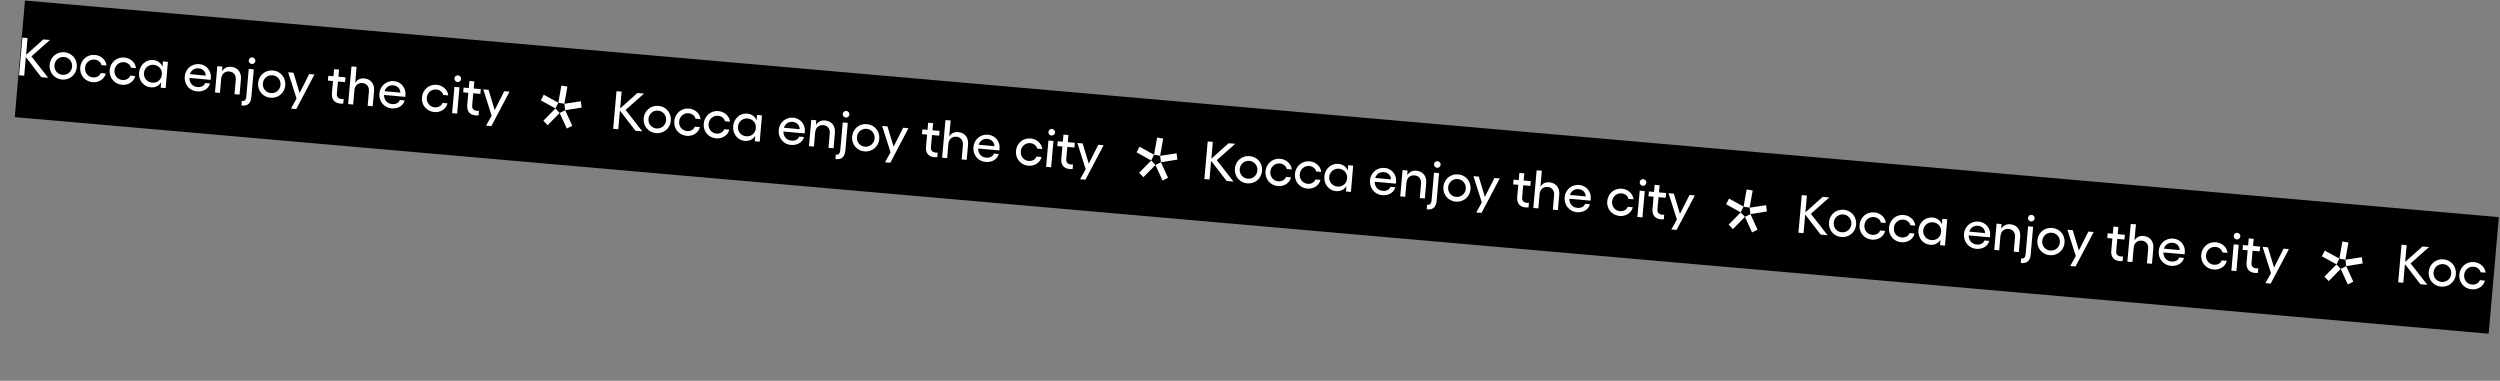 <?xml version="1.0" encoding="utf-8"?>
<!-- Generator: Adobe Illustrator 23.0.4, SVG Export Plug-In . SVG Version: 6.00 Build 0)  -->
<svg version="1.1" id="Livello_1" xmlns="http://www.w3.org/2000/svg" xmlns:xlink="http://www.w3.org/1999/xlink" x="0px" y="0px"
	 viewBox="0 0 2777 423" style="enable-background:new 0 0 2777 423;" xml:space="preserve">
<rect x="0" y="0" width="2777" height="423" fill="#808080" stroke="none"/>
<style type="text/css">
	.st0{fill-rule:evenodd;clip-rule:evenodd;}
	.st1{enable-background:new    ;}
	.st2{fill:#FFFFFF;}
	.st3{fill-rule:evenodd;clip-rule:evenodd;fill:#FFFFFF;}
</style>
<rect id="Rectangle-Copy-7" x="1331.1" y="-1194.1" transform="matrix(8.719452e-02 -0.996 0.996 8.719452e-02 1089.684 1559.999)" class="st0" width="130" height="2759"/>
<g>
	<g class="st1">
		<path class="st2" d="M28.7,63.4l-1.8,20.7l-5.7-0.5l3.7-41.8l5.7,0.5l-1.6,18.6l19.1-17.1l7.4,0.6L34.9,62.6l18.6,23.8l-7.7-0.7
			L28.7,63.4z"/>
		<path class="st2" d="M85.3,74.6c-0.7,8.5-8,14.5-16.4,13.8c-8.5-0.7-14.5-7.9-13.8-16.4C55.9,63.3,63,57.3,71.6,58
			C80,58.8,86.1,65.9,85.3,74.6z M69.4,83.1c5.4,0.5,10.2-3.4,10.7-9c0.5-5.6-3.5-10.4-8.9-10.8c-5.5-0.5-10.2,3.5-10.7,9.1
			C60,78,63.9,82.6,69.4,83.1z"/>
		<path class="st2" d="M89.1,74.9c0.8-8.6,7.9-14.7,16.4-13.9c6.8,0.6,12.3,5.7,12.8,11.8l-5.6-0.5c-0.6-3.2-3.8-5.8-7.6-6.1
			c-5.5-0.5-10.1,3.5-10.6,9.1c-0.5,5.6,3.3,10.2,8.8,10.7c3.8,0.3,7.5-1.6,8.6-4.9l5.6,0.5c-1.4,6.3-7.8,10.3-14.6,9.7
			C94.4,90.6,88.4,83.5,89.1,74.9z"/>
		<path class="st2" d="M121.8,77.8c0.8-8.6,7.9-14.7,16.4-13.9c6.8,0.6,12.3,5.7,12.8,11.8l-5.6-0.5c-0.6-3.2-3.8-5.8-7.6-6.1
			c-5.5-0.5-10.1,3.5-10.6,9.1c-0.5,5.6,3.3,10.2,8.8,10.7c3.8,0.3,7.6-1.6,8.6-4.9l5.6,0.5c-1.4,6.3-7.8,10.3-14.6,9.7
			C127.1,93.5,121.1,86.3,121.8,77.8z"/>
		<path class="st2" d="M184,97.9l-5.5-0.5l0.5-6c-2.5,4-6.6,6.1-11.7,5.6c-7.9-0.7-13.6-8-12.8-16.4c0.7-8.4,7.6-14.6,15.5-13.9
			c5.1,0.4,8.8,3.2,10.5,7.5l0.5-6l5.5,0.5L184,97.9z M169,91.8c5.7,0.5,10.3-3.3,10.8-9c0.5-5.7-3.4-10.3-9.1-10.8
			c-5.6-0.5-10.3,3.5-10.8,9.1C159.4,86.6,163.4,91.3,169,91.8z"/>
		<path class="st2" d="M205.2,84.9c0.7-8.4,7.8-14.4,16.2-13.7c7.8,0.7,13.5,7.3,12.8,15.4l-0.2,2.1l-23.6-2.1
			c0,5.5,3.4,9.6,8.9,10.1c4.1,0.4,7.7-1.4,8.6-4.5l5.4,0.5c-1.6,6-7.5,9.4-14.6,8.8C210.3,100.8,204.4,93.5,205.2,84.9z M228.5,84
			c0-4.3-3.2-7.7-7.7-8.1c-4.7-0.4-8.4,2-9.8,6.5L228.5,84z"/>
		<path class="st2" d="M246.6,79.2c2.2-3.5,5.7-5.4,10-5c7.5,0.7,11.8,6.1,11,14.2l-1.5,16.7l-5.6-0.5l1.4-16.1
			c0.4-5.1-2.4-8.7-7.2-9.1c-4.9-0.4-8.4,2.6-8.9,7.7l-0.1,0l-1.4,16.1l-5.5-0.5l2.6-29.2L247,74L246.6,79.2z"/>
		<path class="st2" d="M269.4,112.2c2.4,0.2,3.9-1.2,4.2-5l2.7-30.7l5.6,0.5l-2.7,31.1c-0.6,6.5-4.1,9.6-9.7,9.2
			c-0.4,0-0.8-0.1-1.3-0.2l0.4-5.1C268.9,112.1,269.1,112.2,269.4,112.2z M280.3,63.7c2,0.2,3.6,2.1,3.4,4c-0.2,2-2,3.6-4,3.4
			s-3.6-2-3.4-4C276.4,65.1,278.2,63.5,280.3,63.7z"/>
		<path class="st2" d="M316.9,94.8c-0.7,8.5-8,14.5-16.4,13.8c-8.5-0.7-14.5-7.9-13.8-16.4c0.8-8.7,7.9-14.7,16.5-13.9
			C311.6,79,317.6,86.2,316.9,94.8z M300.9,103.4c5.4,0.5,10.2-3.4,10.7-9c0.5-5.6-3.5-10.4-8.9-10.8c-5.5-0.5-10.2,3.5-10.7,9.1
			C291.5,98.2,295.4,102.9,300.9,103.4z"/>
		<path class="st2" d="M329.4,109.5l-9.3-29.2l5.9,0.5l6.8,22.5l10.6-21l5.9,0.5l-20.2,38.3l-5.9-0.5L329.4,109.5z"/>
		<path class="st2" d="M368.7,103.6l1.2-13.6l-5.7-0.5l0.5-5.3l5.7,0.5l0.7-7.9l5.5,0.5l-0.7,7.9l7.9,0.7l-0.5,5.3l-7.9-0.7
			l-1.2,13.4c-0.4,4.1,1.9,5.8,5.4,6.1c0.7,0.1,1.4,0.1,2.1-0.1l-0.4,5.1c-0.9,0.2-2.2,0.2-3.2,0.1
			C371.9,114.6,368.1,110.7,368.7,103.6z"/>
		<path class="st2" d="M396.1,74.2L394.6,92c2.2-3.5,5.6-5.3,9.9-4.9c7.5,0.7,11.8,6.1,11,14.2L414,118l-5.6-0.5l1.4-16.1
			c0.4-5.1-2.4-8.7-7.2-9.1c-4.9-0.4-8.4,2.6-8.9,7.7l-1.4,16.1l-5.6-0.5l3.7-41.8L396.1,74.2z"/>
		<path class="st2" d="M421.4,103.8c0.7-8.4,7.8-14.4,16.2-13.7c7.8,0.7,13.5,7.3,12.8,15.4l-0.2,2.1l-23.6-2.1
			c0,5.5,3.4,9.6,8.9,10.1c4.1,0.4,7.7-1.4,8.6-4.5l5.4,0.5c-1.6,6-7.5,9.4-14.6,8.8C426.6,119.7,420.7,112.5,421.4,103.8z
			 M444.7,102.9c0-4.3-3.2-7.7-7.7-8.1c-4.7-0.4-8.4,2-9.8,6.5L444.7,102.9z"/>
		<path class="st2" d="M468.7,108.1c0.8-8.6,7.9-14.7,16.4-13.9c6.8,0.6,12.3,5.7,12.8,11.8l-5.6-0.5c-0.6-3.2-3.8-5.8-7.6-6.1
			c-5.5-0.5-10.1,3.5-10.6,9.1c-0.5,5.6,3.3,10.2,8.8,10.7c3.8,0.3,7.5-1.6,8.6-4.9l5.6,0.5c-1.4,6.3-7.8,10.3-14.6,9.7
			C473.9,123.8,467.9,116.7,468.7,108.1z"/>
		<path class="st2" d="M510.4,97l-2.6,29.2l-5.6-0.5l2.6-29.2L510.4,97z M508.8,83.7c2,0.2,3.6,2.1,3.4,4c-0.2,2-2,3.6-4,3.4
			s-3.6-2-3.4-4C504.9,85.1,506.7,83.5,508.8,83.7z"/>
		<path class="st2" d="M519,116.7l1.2-13.6l-5.7-0.5l0.5-5.3l5.7,0.5l0.7-7.9l5.5,0.5l-0.7,7.9l7.9,0.7l-0.5,5.3l-7.9-0.7l-1.2,13.4
			c-0.4,4.1,1.9,5.8,5.4,6.1c0.7,0.1,1.4,0.1,2.1-0.1l-0.4,5.1c-0.9,0.2-2.2,0.2-3.2,0.1C522.1,127.8,518.4,123.8,519,116.7z"/>
		<path class="st2" d="M546.1,128.5l-9.3-29.2l5.9,0.5l6.8,22.5l10.6-21l5.9,0.5l-20.2,38.3l-5.9-0.5L546.1,128.5z"/>
	</g>
	<g id="Group" transform="translate(2125.677, 88.79)">
		<g id="Group-6" transform="translate(1, 1)">
			<polygon id="Fill-1" class="st3" points="-1505,35.7 -1497.1,53 -1491,49.9 -1498.9,32.6 			"/>
			<polygon id="Fill-2" class="st3" points="-1523.1,44.3 -1518.4,49.3 -1505,35.7 -1509.7,30.7 			"/>
			<polygon id="Fill-3" class="st3" points="-1525.9,21.7 -1509.7,30.7 -1506.5,24.3 -1522.7,15.4 			"/>
			<polygon id="Fill-4" class="st3" points="-1506.5,24.3 -1499.8,25.5 -1496.4,6.4 -1503.1,5.2 			"/>
			<polygon id="Fill-5" class="st3" points="-1499.8,25.5 -1498.9,32.6 -1480.6,29.7 -1481.5,22.7 			"/>
		</g>
		<g id="Group_1_" transform="translate(2125.677, 88.79)">
			<g id="Group-6_1_" transform="translate(1, 1)">
				<polygon id="Fill-1_1_" class="st3" points="-2968.9,4.7 -2961,22 -2954.9,18.9 -2962.8,1.6 				"/>
				<polygon id="Fill-2_1_" class="st3" points="-2987,13.3 -2982.3,18.3 -2968.9,4.7 -2973.6,-0.3 				"/>
				<polygon id="Fill-3_1_" class="st3" points="-2989.8,-9.3 -2973.6,-0.3 -2970.4,-6.7 -2986.6,-15.6 				"/>
				<polygon id="Fill-4_1_" class="st3" points="-2970.4,-6.7 -2963.7,-5.5 -2960.3,-24.6 -2967,-25.8 				"/>
				<polygon id="Fill-5_1_" class="st3" points="-2963.7,-5.5 -2962.8,1.6 -2944.5,-1.3 -2945.4,-8.3 				"/>
			</g>
		</g>
	</g>
	<g class="st1">
		<path class="st2" d="M688.6,122.9l-1.8,20.7l-5.7-0.5l3.7-41.8l5.7,0.5l-1.6,18.6l19.1-17.1l7.4,0.6l-20.5,18.2l18.6,23.8
			l-7.7-0.7L688.6,122.9z"/>
		<path class="st2" d="M745.2,134.1c-0.7,8.5-8,14.5-16.4,13.8c-8.5-0.7-14.5-7.9-13.8-16.4c0.8-8.7,7.9-14.7,16.5-13.9
			C739.9,118.3,745.9,125.5,745.2,134.1z M729.2,142.7c5.4,0.5,10.2-3.4,10.7-9c0.5-5.6-3.5-10.4-8.9-10.8
			c-5.5-0.5-10.2,3.5-10.7,9.1C719.8,137.5,723.7,142.2,729.2,142.7z"/>
		<path class="st2" d="M749,134.5c0.8-8.6,7.9-14.7,16.4-13.9c6.8,0.6,12.3,5.7,12.8,11.8l-5.6-0.5c-0.6-3.2-3.8-5.8-7.6-6.1
			c-5.5-0.5-10.1,3.5-10.6,9.1c-0.5,5.6,3.3,10.2,8.8,10.7c3.8,0.3,7.5-1.6,8.6-4.9l5.6,0.5c-1.4,6.3-7.8,10.3-14.6,9.7
			C754.2,150.2,748.2,143,749,134.5z"/>
		<path class="st2" d="M781.7,137.3c0.8-8.6,7.9-14.7,16.4-13.9c6.8,0.6,12.3,5.7,12.8,11.8l-5.6-0.5c-0.6-3.2-3.8-5.8-7.6-6.1
			c-5.5-0.5-10.1,3.5-10.6,9.1c-0.5,5.6,3.3,10.2,8.8,10.7c3.8,0.3,7.6-1.6,8.6-4.9l5.6,0.5c-1.4,6.3-7.8,10.3-14.6,9.7
			C786.9,153,780.9,145.9,781.7,137.3z"/>
		<path class="st2" d="M843.9,157.4l-5.5-0.5l0.5-6c-2.5,4-6.6,6.1-11.7,5.6c-7.9-0.7-13.6-8-12.8-16.4c0.7-8.4,7.6-14.6,15.5-13.9
			c5.1,0.4,8.8,3.2,10.5,7.5l0.5-6l5.5,0.5L843.9,157.4z M828.8,151.4c5.7,0.5,10.3-3.3,10.8-9c0.5-5.7-3.4-10.3-9.1-10.8
			c-5.6-0.5-10.3,3.5-10.8,9.1C819.3,146.2,823.3,150.9,828.8,151.4z"/>
		<path class="st2" d="M865,144.4c0.7-8.4,7.8-14.4,16.2-13.7c7.8,0.7,13.5,7.3,12.8,15.4l-0.2,2.1l-23.6-2.1
			c0,5.5,3.4,9.6,8.9,10.1c4.1,0.4,7.7-1.4,8.6-4.5l5.4,0.5c-1.6,6-7.5,9.4-14.6,8.8C870.2,160.3,864.3,153.1,865,144.4z
			 M888.3,143.5c0-4.3-3.2-7.7-7.7-8.1c-4.7-0.4-8.4,2-9.8,6.5L888.3,143.5z"/>
		<path class="st2" d="M906.4,138.8c2.2-3.5,5.7-5.4,10-5c7.5,0.7,11.8,6.1,11,14.2l-1.5,16.7l-5.6-0.5l1.4-16.1
			c0.4-5.1-2.4-8.7-7.2-9.1c-4.9-0.4-8.4,2.6-8.9,7.7l-0.1,0l-1.4,16.1l-5.5-0.5l2.6-29.2l5.5,0.5L906.4,138.8z"/>
		<path class="st2" d="M929.2,171.7c2.4,0.2,3.9-1.2,4.2-5l2.7-30.7l5.6,0.5l-2.7,31.1c-0.6,6.5-4.1,9.6-9.7,9.2
			c-0.4,0-0.8-0.1-1.3-0.2l0.4-5.1C928.7,171.7,928.9,171.7,929.2,171.7z M940.1,123.2c2,0.2,3.6,2.1,3.4,4c-0.2,2-2,3.6-4,3.4
			s-3.6-2-3.4-4C936.3,124.7,938.1,123.1,940.1,123.2z"/>
		<path class="st2" d="M976.7,154.4c-0.7,8.5-8,14.5-16.4,13.8c-8.5-0.7-14.5-7.9-13.8-16.4c0.8-8.7,7.9-14.7,16.5-13.9
			C971.4,138.6,977.5,145.7,976.7,154.4z M960.8,162.9c5.4,0.5,10.2-3.4,10.7-9c0.5-5.6-3.5-10.4-8.9-10.8
			c-5.5-0.5-10.2,3.5-10.7,9.1C951.4,157.8,955.3,162.5,960.8,162.9z"/>
		<path class="st2" d="M989.2,169.1l-9.3-29.2l5.9,0.5l6.8,22.5l10.6-21l5.9,0.5L989,180.8l-5.9-0.5L989.2,169.1z"/>
		<path class="st2" d="M1028.6,163.1l1.2-13.6l-5.7-0.5l0.5-5.3l5.7,0.5l0.7-7.9l5.5,0.5l-0.7,7.9l7.9,0.7l-0.5,5.3l-7.9-0.7
			l-1.2,13.4c-0.4,4.1,1.9,5.8,5.4,6.1c0.7,0.1,1.4,0.1,2.1-0.1l-0.4,5.1c-0.9,0.2-2.2,0.2-3.2,0.1
			C1031.7,174.2,1028,170.3,1028.6,163.1z"/>
		<path class="st2" d="M1056,133.8l-1.6,17.8c2.2-3.5,5.6-5.3,9.9-4.9c7.5,0.7,11.8,6.1,11,14.2l-1.5,16.7l-5.6-0.5l1.4-16.1
			c0.4-5.1-2.4-8.7-7.2-9.1c-4.9-0.4-8.4,2.6-8.9,7.7l-1.4,16.1l-5.6-0.5l3.7-41.8L1056,133.8z"/>
		<path class="st2" d="M1081.3,163.3c0.7-8.4,7.8-14.4,16.2-13.7c7.8,0.7,13.5,7.3,12.8,15.4l-0.2,2.1l-23.6-2.1
			c0,5.5,3.4,9.6,8.9,10.1c4.1,0.4,7.7-1.4,8.6-4.5l5.4,0.5c-1.6,6-7.5,9.4-14.6,8.8C1086.4,179.2,1080.5,172,1081.3,163.3z
			 M1104.6,162.4c0-4.3-3.2-7.7-7.7-8.1c-4.7-0.4-8.4,2-9.8,6.5L1104.6,162.4z"/>
		<path class="st2" d="M1128.5,167.7c0.8-8.6,7.9-14.7,16.4-13.9c6.8,0.6,12.3,5.7,12.8,11.8l-5.6-0.5c-0.6-3.2-3.8-5.8-7.6-6.1
			c-5.5-0.5-10.1,3.5-10.6,9.1c-0.5,5.6,3.3,10.2,8.8,10.7c3.8,0.3,7.5-1.6,8.6-4.9l5.6,0.5c-1.4,6.3-7.8,10.3-14.6,9.7
			C1133.8,183.4,1127.8,176.2,1128.5,167.7z"/>
		<path class="st2" d="M1170.2,156.6l-2.6,29.2l-5.6-0.5l2.6-29.2L1170.2,156.6z M1168.6,143.2c2,0.2,3.6,2.1,3.4,4
			c-0.2,2-2,3.6-4,3.4s-3.6-2-3.4-4C1164.8,144.6,1166.6,143,1168.6,143.2z"/>
		<path class="st2" d="M1178.9,176.3l1.2-13.6l-5.7-0.5l0.5-5.3l5.7,0.5l0.7-7.9l5.5,0.5l-0.7,7.9l7.9,0.7l-0.5,5.3l-7.9-0.7
			l-1.2,13.4c-0.4,4.1,1.9,5.8,5.4,6.1c0.7,0.1,1.4,0.1,2.1-0.1l-0.4,5.1c-0.9,0.2-2.2,0.2-3.2,0.1
			C1182,187.3,1178.2,183.4,1178.9,176.3z"/>
		<path class="st2" d="M1206,188l-9.3-29.2l5.9,0.5l6.8,22.5l10.6-21l5.9,0.5l-20.2,38.3l-5.9-0.5L1206,188z"/>
	</g>
</g>
<g>
	<g class="st1">
		<path class="st2" d="M1345.3,178.7l-1.8,20.7l-5.7-0.5l3.7-41.8l5.7,0.5l-1.6,18.6l19.1-17.1l7.4,0.6l-20.5,18.2l18.6,23.8
			l-7.7-0.7L1345.3,178.7z"/>
		<path class="st2" d="M1401.9,189.9c-0.7,8.5-8,14.5-16.4,13.8c-8.5-0.7-14.5-7.9-13.8-16.4c0.8-8.7,7.9-14.7,16.5-13.9
			C1396.6,174.1,1402.7,181.3,1401.9,189.9z M1386,198.5c5.4,0.5,10.2-3.4,10.7-9c0.5-5.6-3.5-10.4-8.9-10.8
			c-5.5-0.5-10.2,3.5-10.7,9.1C1376.6,193.3,1380.5,198,1386,198.5z"/>
		<path class="st2" d="M1405.7,190.3c0.8-8.6,7.9-14.7,16.4-13.9c6.8,0.6,12.3,5.7,12.8,11.8l-5.6-0.5c-0.6-3.2-3.8-5.8-7.6-6.1
			c-5.5-0.5-10.1,3.5-10.6,9.1c-0.5,5.6,3.3,10.2,8.8,10.7c3.8,0.3,7.5-1.6,8.6-4.9l5.6,0.5c-1.4,6.3-7.8,10.3-14.6,9.7
			C1411,206,1405,198.8,1405.7,190.3z"/>
		<path class="st2" d="M1438.4,193.1c0.8-8.6,7.9-14.7,16.4-13.9c6.8,0.6,12.3,5.7,12.8,11.8l-5.6-0.5c-0.6-3.2-3.8-5.8-7.6-6.1
			c-5.5-0.5-10.1,3.5-10.6,9.1c-0.5,5.6,3.3,10.2,8.8,10.7c3.8,0.3,7.5-1.6,8.6-4.9l5.6,0.5c-1.4,6.3-7.8,10.3-14.6,9.7
			C1443.7,208.8,1437.7,201.7,1438.4,193.1z"/>
		<path class="st2" d="M1500.6,213.2l-5.5-0.5l0.5-6c-2.5,4-6.6,6.1-11.7,5.6c-7.9-0.7-13.6-8-12.8-16.4c0.7-8.4,7.6-14.6,15.5-13.9
			c5.1,0.4,8.8,3.2,10.5,7.5l0.5-6l5.5,0.5L1500.6,213.2z M1485.6,207.2c5.7,0.5,10.3-3.3,10.8-9c0.5-5.7-3.4-10.3-9.1-10.8
			c-5.6-0.5-10.3,3.5-10.8,9.1C1476,202,1480,206.7,1485.6,207.2z"/>
		<path class="st2" d="M1521.8,200.2c0.7-8.4,7.8-14.4,16.2-13.7c7.8,0.7,13.5,7.3,12.8,15.4l-0.2,2.1l-23.6-2.1
			c0,5.5,3.4,9.6,8.9,10.1c4.1,0.4,7.7-1.4,8.6-4.5l5.4,0.5c-1.6,6-7.5,9.4-14.6,8.8C1527,216.1,1521,208.9,1521.8,200.2z
			 M1545.1,199.3c0-4.3-3.2-7.7-7.7-8.1c-4.7-0.4-8.4,2-9.8,6.5L1545.1,199.3z"/>
		<path class="st2" d="M1563.2,194.6c2.2-3.5,5.7-5.4,10-5c7.5,0.7,11.8,6.1,11,14.2l-1.5,16.7l-5.6-0.5l1.4-16.1
			c0.4-5.1-2.4-8.7-7.2-9.1c-4.9-0.4-8.4,2.6-8.9,7.7l-0.1,0l-1.4,16.1l-5.5-0.5l2.6-29.2l5.5,0.5L1563.2,194.6z"/>
		<path class="st2" d="M1586,227.5c2.4,0.2,3.9-1.2,4.2-5l2.7-30.7l5.6,0.5l-2.7,31.1c-0.6,6.5-4.1,9.6-9.7,9.2
			c-0.4,0-0.8-0.1-1.3-0.2l0.4-5.1C1585.5,227.5,1585.7,227.5,1586,227.5z M1596.9,179c2,0.2,3.6,2.1,3.4,4c-0.2,2-2,3.6-4,3.4
			s-3.6-2-3.4-4C1593,180.4,1594.8,178.9,1596.9,179z"/>
		<path class="st2" d="M1633.5,210.2c-0.7,8.5-8,14.5-16.4,13.8c-8.5-0.7-14.5-7.9-13.8-16.4c0.8-8.7,7.9-14.7,16.5-13.9
			C1628.2,194.4,1634.2,201.5,1633.5,210.2z M1617.5,218.7c5.4,0.5,10.2-3.4,10.7-9c0.5-5.6-3.5-10.4-8.9-10.8
			c-5.5-0.5-10.2,3.5-10.7,9.1C1608.1,213.6,1612,218.2,1617.5,218.7z"/>
		<path class="st2" d="M1646,224.9l-9.3-29.2l5.9,0.5l6.8,22.5l10.6-21l5.9,0.5l-20.2,38.3l-5.9-0.5L1646,224.9z"/>
		<path class="st2" d="M1685.3,218.9l1.2-13.6l-5.7-0.5l0.5-5.3l5.7,0.5l0.7-7.9l5.5,0.5l-0.7,7.9l7.9,0.7l-0.5,5.3l-7.9-0.7
			l-1.2,13.4c-0.4,4.1,1.9,5.8,5.4,6.1c0.7,0.1,1.4,0.1,2.1-0.1l-0.4,5.1c-0.9,0.2-2.2,0.2-3.2,0.1
			C1688.5,230,1684.7,226,1685.3,218.9z"/>
		<path class="st2" d="M1712.7,189.6l-1.6,17.8c2.2-3.5,5.6-5.3,9.9-4.9c7.5,0.7,11.8,6.1,11,14.2l-1.5,16.7l-5.6-0.5l1.4-16.1
			c0.4-5.1-2.4-8.7-7.2-9.1c-4.9-0.4-8.4,2.6-8.9,7.7l-1.4,16.1l-5.6-0.5l3.7-41.8L1712.7,189.6z"/>
		<path class="st2" d="M1738,219.1c0.7-8.4,7.8-14.4,16.2-13.7c7.8,0.7,13.5,7.3,12.8,15.4l-0.2,2.1l-23.6-2.1
			c0,5.5,3.4,9.6,8.9,10.1c4.1,0.4,7.7-1.4,8.6-4.5l5.4,0.5c-1.6,6-7.5,9.4-14.6,8.8C1743.2,235,1737.3,227.8,1738,219.1z
			 M1761.4,218.2c0-4.3-3.2-7.7-7.7-8.1c-4.7-0.4-8.4,2-9.8,6.5L1761.4,218.2z"/>
		<path class="st2" d="M1785.3,223.5c0.8-8.6,7.9-14.7,16.4-13.9c6.8,0.6,12.3,5.7,12.8,11.8l-5.6-0.5c-0.6-3.2-3.8-5.8-7.6-6.1
			c-5.5-0.5-10.1,3.5-10.6,9.1c-0.5,5.6,3.3,10.2,8.8,10.7c3.8,0.3,7.5-1.6,8.6-4.9l5.6,0.5c-1.4,6.3-7.8,10.3-14.6,9.7
			C1790.5,239.2,1784.5,232,1785.3,223.5z"/>
		<path class="st2" d="M1827,212.3l-2.6,29.2l-5.6-0.5l2.6-29.2L1827,212.3z M1825.4,199c2,0.2,3.6,2.1,3.4,4c-0.2,2-2,3.6-4,3.4
			c-2-0.2-3.6-2-3.4-4C1821.5,200.4,1823.3,198.8,1825.4,199z"/>
		<path class="st2" d="M1835.6,232.1l1.2-13.6l-5.7-0.5l0.5-5.3l5.7,0.5l0.7-7.9l5.5,0.5l-0.7,7.9l7.9,0.7l-0.5,5.3l-7.9-0.7
			l-1.2,13.4c-0.4,4.1,1.9,5.8,5.4,6.1c0.7,0.1,1.4,0.1,2.1-0.1l-0.4,5.1c-0.9,0.2-2.2,0.2-3.2,0.1
			C1838.7,243.1,1835,239.2,1835.6,232.1z"/>
		<path class="st2" d="M1862.7,243.8l-9.3-29.2l5.9,0.5l6.8,22.5l10.6-21l5.9,0.5l-20.2,38.3l-5.9-0.5L1862.7,243.8z"/>
	</g>
	<g id="Group_2_" transform="translate(2125.677, 88.79)">
		<g id="Group-6_3_" transform="translate(1, 1)">
			<polygon id="Fill-1_3_" class="st3" points="-188.4,151.1 -180.5,168.4 -174.4,165.3 -182.3,148 			"/>
			<polygon id="Fill-2_3_" class="st3" points="-206.5,159.7 -201.8,164.7 -188.4,151.1 -193.1,146.1 			"/>
			<polygon id="Fill-3_3_" class="st3" points="-209.3,137.1 -193.1,146.1 -189.9,139.7 -206.1,130.8 			"/>
			<polygon id="Fill-4_3_" class="st3" points="-189.9,139.7 -183.2,140.9 -179.8,121.8 -186.5,120.6 			"/>
			<polygon id="Fill-5_3_" class="st3" points="-183.2,140.9 -182.3,148 -164,145.1 -164.9,138.1 			"/>
		</g>
		<g id="Group_3_" transform="translate(2125.677, 88.79)">
			<g id="Group-6_2_" transform="translate(1, 1)">
				<polygon id="Fill-1_2_" class="st3" points="-1652.3,120.1 -1644.4,137.4 -1638.3,134.3 -1646.2,117 				"/>
				<polygon id="Fill-2_2_" class="st3" points="-1670.4,128.7 -1665.7,133.7 -1652.3,120.1 -1657,115.1 				"/>
				<polygon id="Fill-3_2_" class="st3" points="-1673.2,106.1 -1657,115.1 -1653.8,108.7 -1670,99.8 				"/>
				<polygon id="Fill-4_2_" class="st3" points="-1653.8,108.7 -1647.1,109.9 -1643.7,90.8 -1650.4,89.6 				"/>
				<polygon id="Fill-5_2_" class="st3" points="-1647.1,109.9 -1646.2,117 -1627.9,114.1 -1628.8,107.1 				"/>
			</g>
		</g>
	</g>
	<g class="st1">
		<path class="st2" d="M2005.2,238.3l-1.8,20.7l-5.7-0.5l3.7-41.8l5.7,0.5l-1.6,18.6l19.1-17.1l7.4,0.6l-20.5,18.2l18.6,23.8
			l-7.7-0.7L2005.2,238.3z"/>
		<path class="st2" d="M2061.8,249.5c-0.7,8.5-8,14.5-16.4,13.8c-8.5-0.7-14.5-7.9-13.8-16.4c0.8-8.7,7.9-14.7,16.5-13.9
			C2056.5,233.7,2062.5,240.8,2061.8,249.5z M2045.8,258c5.4,0.5,10.2-3.4,10.7-9c0.5-5.6-3.6-10.4-8.9-10.8
			c-5.5-0.5-10.2,3.5-10.7,9.1C2036.4,252.9,2040.3,257.6,2045.8,258z"/>
		<path class="st2" d="M2065.6,249.8c0.8-8.6,7.9-14.7,16.4-13.9c6.8,0.6,12.3,5.7,12.8,11.8l-5.6-0.5c-0.6-3.2-3.8-5.8-7.6-6.1
			c-5.5-0.5-10.1,3.5-10.6,9.1c-0.5,5.6,3.3,10.2,8.8,10.7c3.8,0.3,7.6-1.6,8.6-4.9l5.6,0.5c-1.4,6.3-7.8,10.3-14.6,9.7
			C2070.8,265.5,2064.8,258.4,2065.6,249.8z"/>
		<path class="st2" d="M2098.3,252.7c0.8-8.6,7.9-14.7,16.4-13.9c6.8,0.6,12.3,5.7,12.8,11.8l-5.6-0.5c-0.6-3.2-3.8-5.8-7.6-6.1
			c-5.5-0.5-10.1,3.5-10.6,9.1c-0.5,5.6,3.3,10.2,8.8,10.7c3.8,0.3,7.6-1.6,8.6-4.9l5.6,0.5c-1.4,6.3-7.8,10.3-14.6,9.7
			C2103.5,268.4,2097.5,261.2,2098.3,252.7z"/>
		<path class="st2" d="M2160.5,272.8l-5.5-0.5l0.5-6c-2.5,4-6.6,6.1-11.7,5.6c-7.9-0.7-13.6-8-12.8-16.4c0.7-8.4,7.6-14.6,15.5-13.9
			c5.1,0.4,8.8,3.2,10.5,7.5l0.5-6l5.5,0.5L2160.5,272.8z M2145.4,266.7c5.7,0.5,10.3-3.3,10.8-9s-3.4-10.3-9.1-10.8
			c-5.6-0.5-10.3,3.5-10.8,9.1C2135.9,261.5,2139.9,266.3,2145.4,266.7z"/>
		<path class="st2" d="M2181.6,259.8c0.7-8.4,7.8-14.4,16.2-13.7c7.8,0.7,13.5,7.3,12.8,15.4l-0.2,2.1l-23.6-2.1
			c0,5.5,3.4,9.6,8.9,10.1c4.1,0.4,7.7-1.4,8.6-4.5l5.4,0.5c-1.6,6-7.5,9.4-14.6,8.8C2186.8,275.7,2180.9,268.5,2181.6,259.8z
			 M2205,258.9c0-4.3-3.2-7.7-7.7-8.1c-4.7-0.4-8.4,2-9.8,6.5L2205,258.9z"/>
		<path class="st2" d="M2223,254.1c2.2-3.5,5.7-5.4,10-5c7.5,0.7,11.8,6.1,11,14.2l-1.5,16.7l-5.6-0.5l1.4-16.1
			c0.4-5.1-2.4-8.7-7.2-9.1c-4.9-0.4-8.4,2.6-8.9,7.7l-0.1,0l-1.4,16.1l-5.5-0.5l2.6-29.2l5.5,0.5L2223,254.1z"/>
		<path class="st2" d="M2245.9,287.1c2.4,0.2,3.9-1.2,4.2-5l2.7-30.7l5.6,0.5l-2.7,31.1c-0.6,6.5-4.1,9.6-9.7,9.2
			c-0.4,0-0.8-0.1-1.3-0.2l0.4-5.1C2245.3,287,2245.6,287.1,2245.9,287.1z M2256.7,238.6c2,0.2,3.6,2.1,3.4,4c-0.2,2-2,3.6-4,3.4
			s-3.6-2-3.4-4C2252.9,240,2254.7,238.4,2256.7,238.6z"/>
		<path class="st2" d="M2293.3,269.7c-0.7,8.5-8,14.5-16.4,13.8c-8.5-0.7-14.5-7.9-13.8-16.4c0.8-8.7,7.9-14.7,16.5-13.9
			C2288,253.9,2294.1,261.1,2293.3,269.7z M2277.4,278.3c5.4,0.5,10.2-3.4,10.7-9c0.5-5.6-3.5-10.4-8.9-10.8
			c-5.5-0.5-10.2,3.5-10.7,9.1C2268,273.1,2271.9,277.8,2277.4,278.3z"/>
		<path class="st2" d="M2305.8,284.4l-9.3-29.2l5.9,0.5l6.8,22.5l10.6-21l5.9,0.5l-20.2,38.3l-5.9-0.5L2305.8,284.4z"/>
		<path class="st2" d="M2345.2,278.5l1.2-13.6l-5.7-0.5l0.5-5.3l5.7,0.5l0.7-7.9l5.5,0.5l-0.7,7.9l7.9,0.7l-0.5,5.3l-7.9-0.7
			l-1.2,13.4c-0.4,4.1,1.9,5.8,5.4,6.1c0.7,0.1,1.4,0.1,2.1-0.1l-0.4,5.1c-0.9,0.2-2.2,0.2-3.2,0.1
			C2348.3,289.5,2344.6,285.6,2345.2,278.5z"/>
		<path class="st2" d="M2372.6,249.1L2371,267c2.2-3.5,5.6-5.3,9.9-4.9c7.5,0.7,11.8,6.1,11,14.2l-1.5,16.7l-5.6-0.5l1.4-16.1
			c0.4-5.1-2.4-8.7-7.2-9.1c-4.9-0.4-8.4,2.6-8.9,7.7l-1.4,16.1l-5.6-0.5l3.7-41.8L2372.6,249.1z"/>
		<path class="st2" d="M2397.9,278.7c0.7-8.4,7.8-14.4,16.2-13.7c7.8,0.7,13.5,7.3,12.8,15.4l-0.2,2.1l-23.6-2.1
			c0,5.5,3.4,9.6,8.9,10.1c4.1,0.4,7.7-1.4,8.6-4.5l5.4,0.5c-1.6,6-7.5,9.4-14.6,8.8C2403.1,294.6,2397.1,287.4,2397.9,278.7z
			 M2421.2,277.8c0-4.3-3.2-7.7-7.7-8.1c-4.7-0.4-8.4,2-9.8,6.5L2421.2,277.8z"/>
		<path class="st2" d="M2445.1,283c0.8-8.6,7.9-14.7,16.4-13.9c6.8,0.6,12.3,5.7,12.8,11.8l-5.6-0.5c-0.6-3.2-3.8-5.8-7.6-6.1
			c-5.5-0.5-10.1,3.5-10.6,9.1c-0.5,5.6,3.3,10.2,8.8,10.7c3.8,0.3,7.5-1.6,8.6-4.9l5.6,0.5c-1.4,6.3-7.8,10.3-14.6,9.7
			C2450.4,298.7,2444.4,291.6,2445.1,283z"/>
		<path class="st2" d="M2486.8,271.9l-2.6,29.2l-5.6-0.5l2.6-29.2L2486.8,271.9z M2485.2,258.6c2,0.2,3.6,2.1,3.4,4
			c-0.2,2-2,3.6-4,3.4c-2-0.2-3.6-2-3.4-4C2481.4,260,2483.2,258.4,2485.2,258.6z"/>
		<path class="st2" d="M2495.5,291.6l1.2-13.6l-5.7-0.5l0.5-5.3l5.7,0.5l0.7-7.9l5.5,0.5l-0.7,7.9l7.9,0.7l-0.5,5.3l-7.9-0.7
			L2501,292c-0.4,4.1,1.9,5.8,5.4,6.1c0.7,0.1,1.4,0.1,2.1-0.1l-0.4,5.1c-0.9,0.2-2.2,0.2-3.2,0.1
			C2498.6,302.7,2494.8,298.7,2495.5,291.6z"/>
		<path class="st2" d="M2522.6,303.4l-9.3-29.2l5.9,0.5l6.8,22.5l10.6-21l5.9,0.5l-20.2,38.3l-5.9-0.5L2522.6,303.4z"/>
	</g>
</g>
<g class="st1">
	<path class="st2" d="M2671.4,293.4l-1.8,20.7l-5.7-0.5l3.7-41.8l5.7,0.5l-1.6,18.6l19.1-17.1l7.4,0.6l-20.5,18.2l18.6,23.8
		l-7.7-0.7L2671.4,293.4z"/>
	<path class="st2" d="M2728,304.6c-0.7,8.5-8,14.5-16.4,13.8c-8.5-0.7-14.5-7.9-13.8-16.4c0.8-8.7,7.9-14.7,16.5-13.9
		C2722.7,288.8,2728.7,296,2728,304.6z M2712.1,313.2c5.4,0.5,10.2-3.4,10.7-9c0.5-5.6-3.5-10.4-8.9-10.8
		c-5.5-0.5-10.2,3.5-10.7,9.1C2702.6,308,2706.6,312.7,2712.1,313.2z"/>
	<path class="st2" d="M2731.8,305c0.8-8.6,7.9-14.7,16.4-13.9c6.8,0.6,12.3,5.7,12.8,11.8l-5.6-0.5c-0.6-3.2-3.8-5.8-7.6-6.1
		c-5.5-0.5-10.1,3.5-10.6,9.1c-0.5,5.6,3.3,10.2,8.8,10.7c3.8,0.3,7.5-1.6,8.6-4.9l5.6,0.5c-1.4,6.3-7.8,10.3-14.6,9.7
		C2737.1,320.7,2731.1,313.5,2731.8,305z"/>
</g>
</svg>
